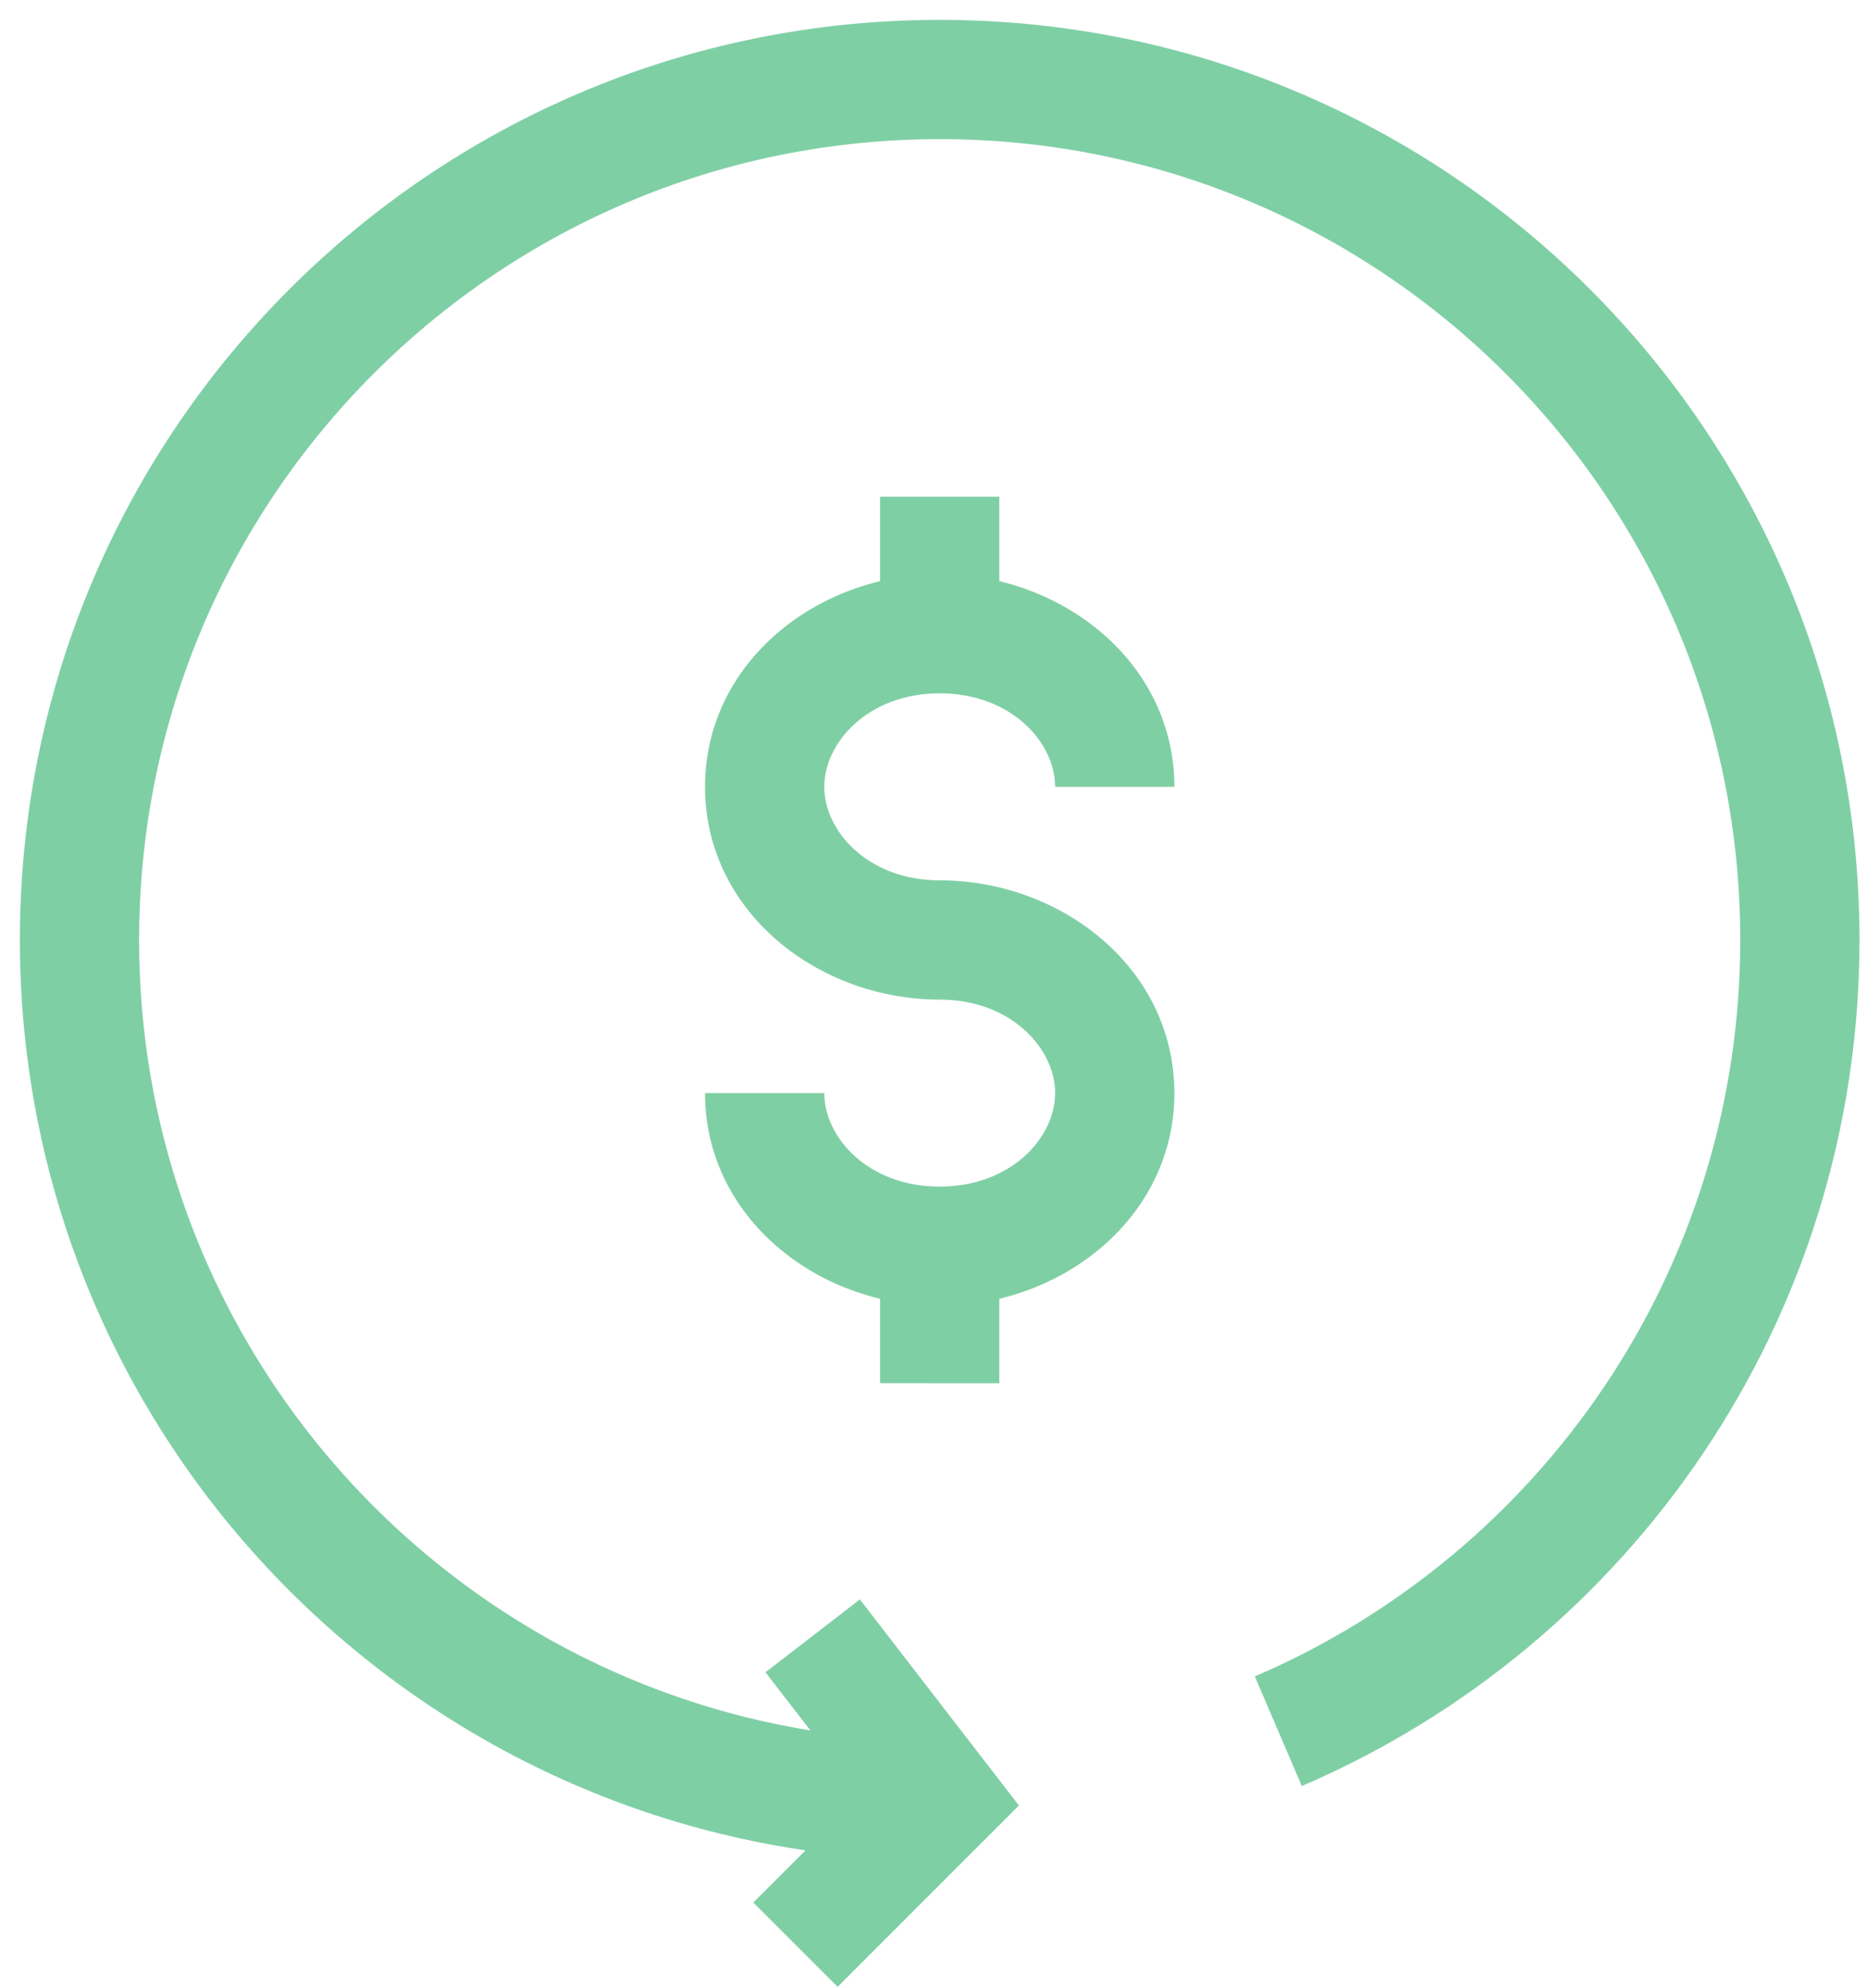 <svg width="47" height="50" viewBox="0 0 47 50" fill="none" xmlns="http://www.w3.org/2000/svg">
<path d="M23.643 45.29L24.704 46.35L25.637 45.417L24.831 44.373L23.643 45.29ZM22.551 41.42L21.635 40.233L19.26 42.066L20.177 43.253L22.551 41.42ZM20.015 46.797L18.954 47.858L21.075 49.979L22.136 48.918L20.015 46.797ZM23.643 43.79C12.518 43.79 3.5 34.771 3.5 23.645H0.5C0.5 36.427 10.861 46.79 23.643 46.79V43.79ZM3.5 23.645C3.5 12.519 12.518 3.5 23.643 3.5V0.5C10.861 0.5 0.5 10.862 0.5 23.645H3.5ZM23.643 3.5C34.768 3.5 43.786 12.519 43.786 23.645H46.786C46.786 10.862 36.425 0.5 23.643 0.5V3.5ZM43.786 23.645C43.786 31.953 38.757 39.089 31.572 42.17L32.754 44.927C41.003 41.391 46.786 33.195 46.786 23.645H43.786ZM20.177 43.253L22.456 46.206L24.831 44.373L22.551 41.42L20.177 43.253ZM22.582 44.229L20.015 46.797L22.136 48.918L24.704 46.35L22.582 44.229ZM17.739 27.497C17.739 30.635 20.577 32.849 23.643 32.849V29.849C21.844 29.849 20.739 28.613 20.739 27.497H17.739ZM23.643 32.849C26.709 32.849 29.548 30.635 29.548 27.497H26.548C26.548 28.613 25.443 29.849 23.643 29.849V32.849ZM29.548 27.497C29.548 24.358 26.709 22.145 23.643 22.145V25.145C25.443 25.145 26.548 26.38 26.548 27.497H29.548ZM23.643 22.145C21.844 22.145 20.739 20.909 20.739 19.793H17.739C17.739 22.931 20.577 25.145 23.643 25.145V22.145ZM20.739 19.793C20.739 18.677 21.844 17.441 23.643 17.441V14.441C20.577 14.441 17.739 16.654 17.739 19.793H20.739ZM23.643 17.441C25.443 17.441 26.548 18.676 26.548 19.793H29.548C29.548 16.654 26.709 14.441 23.643 14.441V17.441ZM22.143 12.495L22.143 15.941L25.143 15.941L25.143 12.495L22.143 12.495ZM22.143 31.349L22.143 34.794L25.143 34.795L25.143 31.349L22.143 31.349Z" fill="#7FCFA5"/>
</svg>

